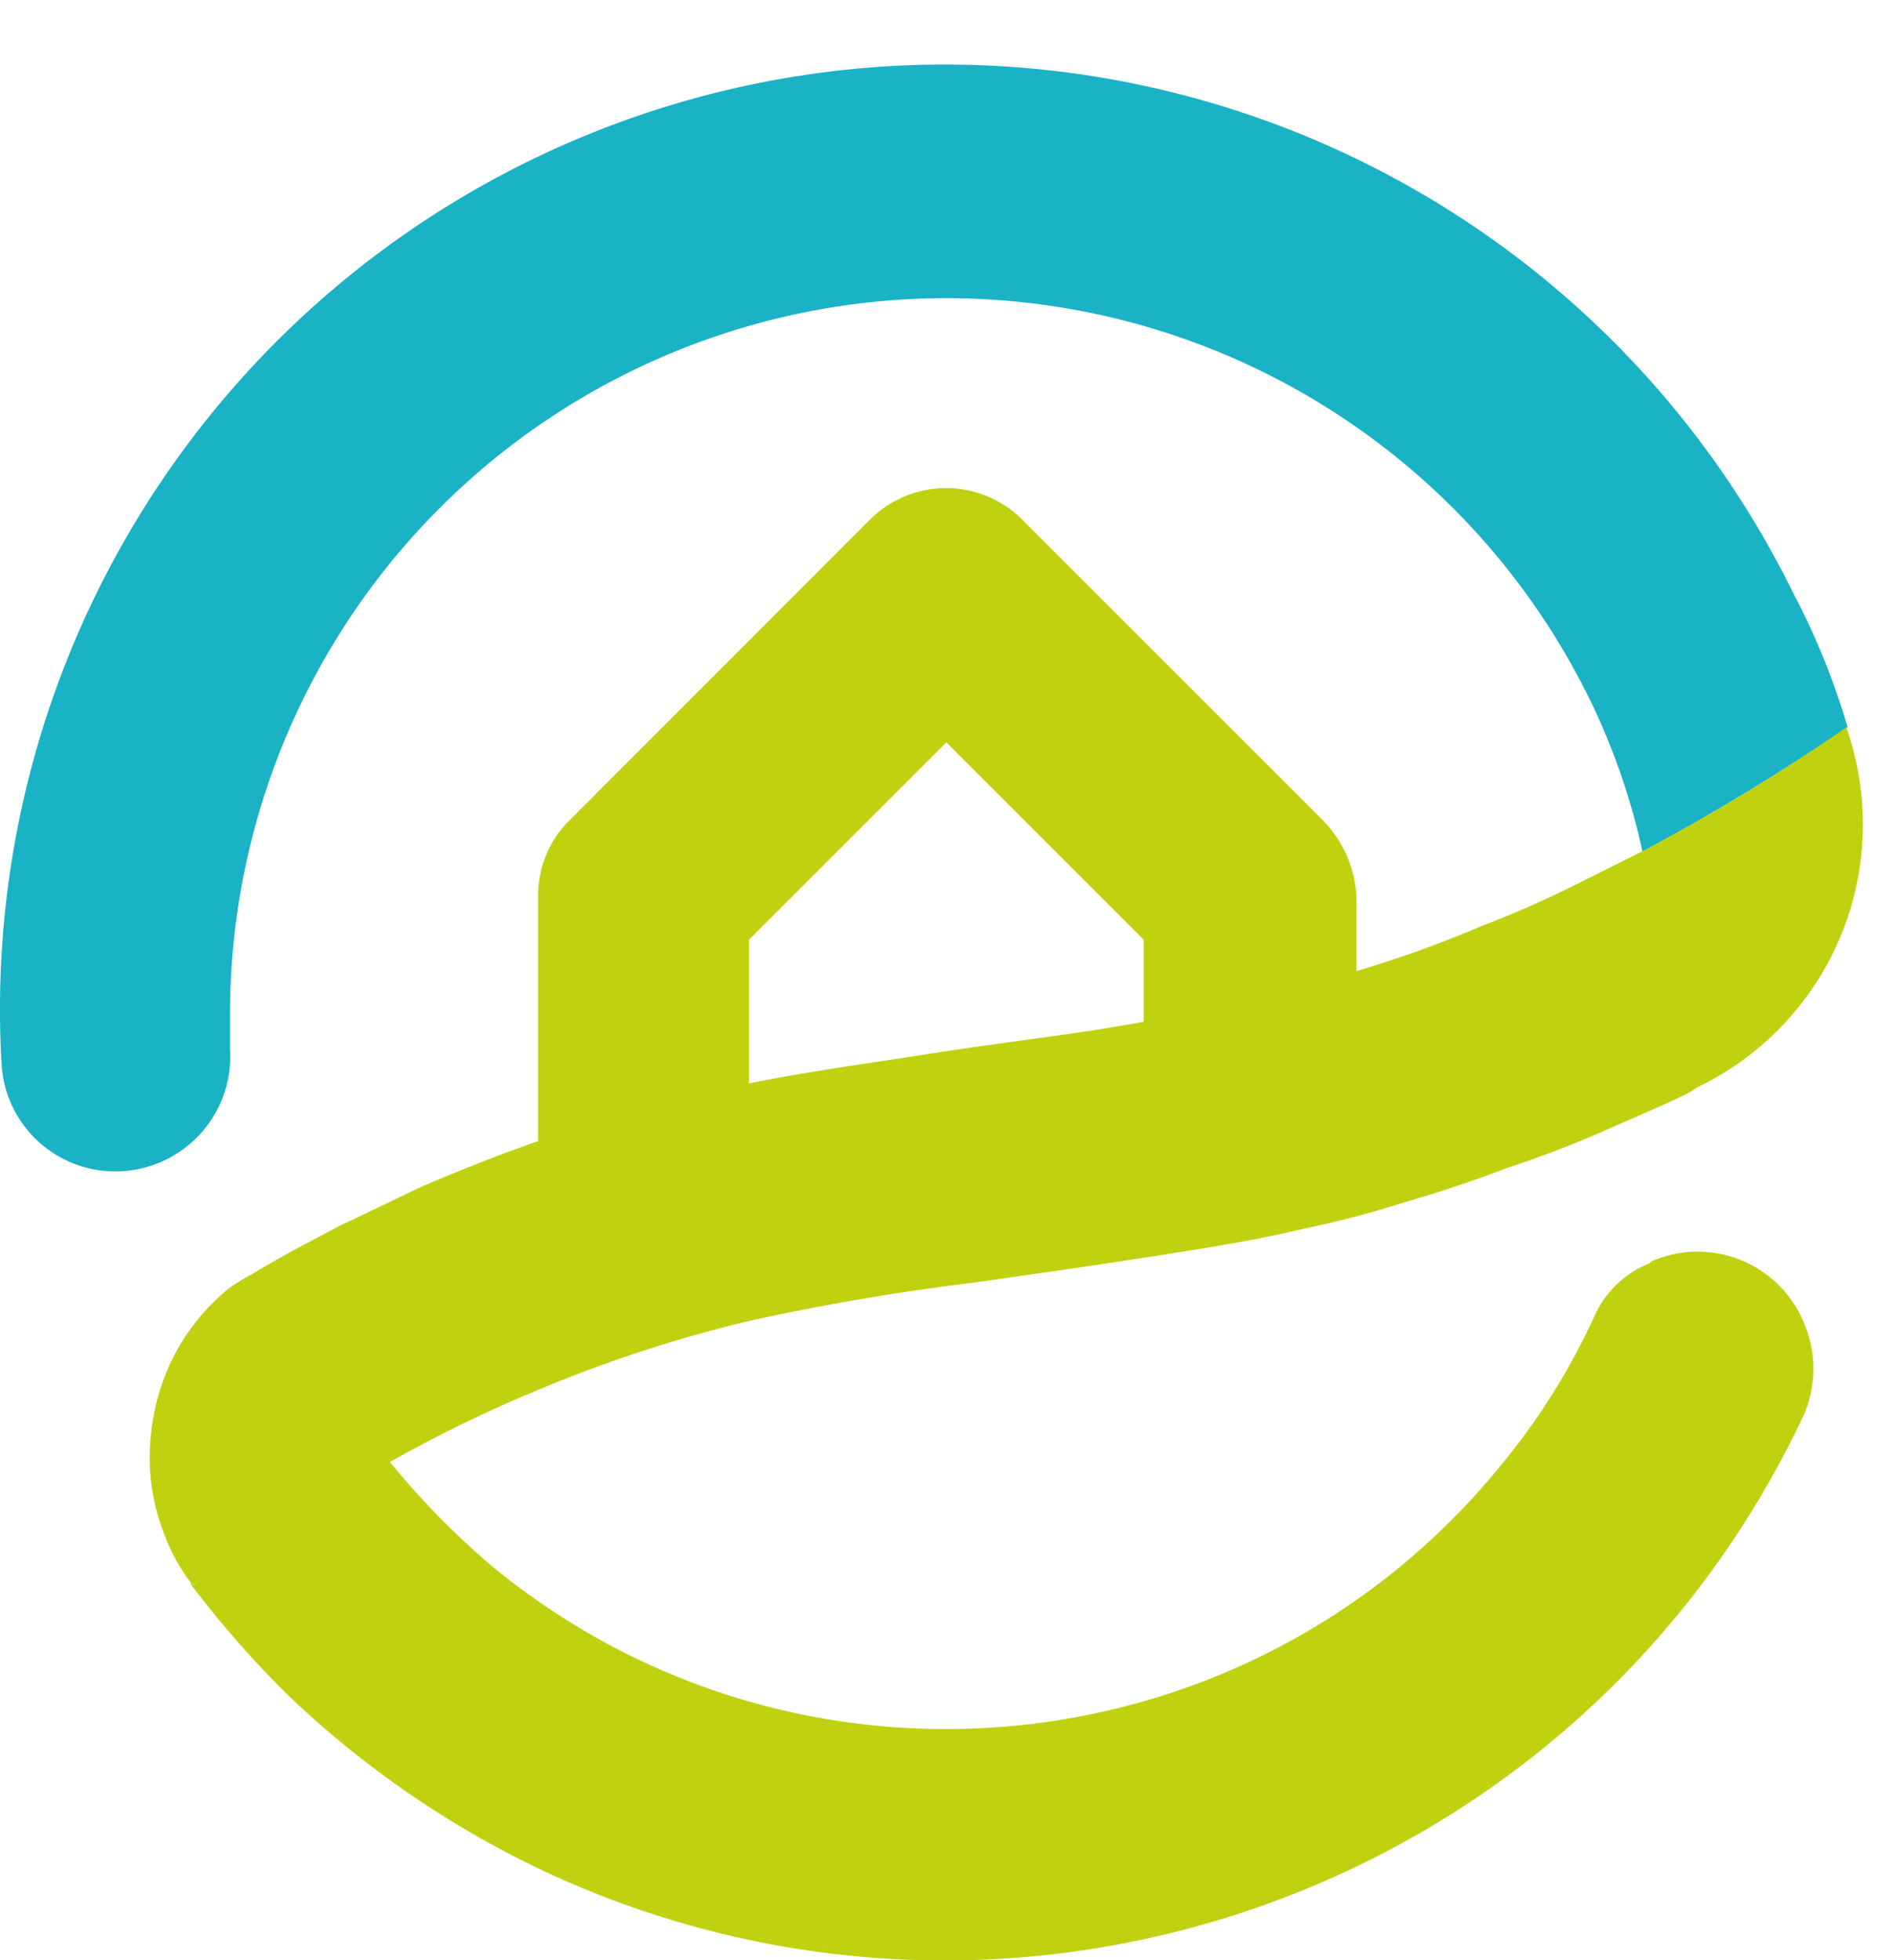 <svg xmlns="http://www.w3.org/2000/svg" viewBox="0 0 28 29"><g fill-rule="nonzero" fill="none"><path d="M19.578 12.146 15.1 7.667a1.593 1.593 0 0 0-2.211 0l-4.476 4.479a1.565 1.565 0 0 0-.454 1.105v3.969a17.306 17.306 0 0 1 3.119-.993v-2.324l2.92-2.92 2.919 2.92v1.474c1.077-.17 1.587-.255 2.097-.369.256-.056.624-.141 1.05-.255V13.28a1.734 1.734 0 0 0-.486-1.133v-.001Z" fill="#C0D20F"/><path d="M26.523 8.772a13.977 13.977 0 0 0-26.5 6.968 1.684 1.684 0 0 0 1.786 1.587 1.7 1.7 0 0 0 1.593-1.808v-.51a10.596 10.596 0 0 1 20.213-4.45c.299.654.527 1.338.68 2.04a33.268 33.268 0 0 0 3.033-1.842 10.756 10.756 0 0 0-.805-1.985Z" fill="#1AB2C5"/><path d="M26.694 20.904c-3.267 7.002-11.58 10.043-18.595 6.803a14.324 14.324 0 0 1-3.847-2.636 15.218 15.218 0 0 1-1.417-1.615c.283-.199.425-.284.453-.312.8-.546 1.623-1.057 2.467-1.53.468.576.99 1.108 1.559 1.587 4.525 3.689 11.183 3.013 14.875-1.509a9.995 9.995 0 0 0 1.39-2.21c.158-.363.454-.648.822-.794l.028-.028a1.7 1.7 0 0 1 2.24.878c.195.433.204.926.025 1.366Z" fill="#C0D20F"/><path d="m25.106 16.086-.085.056c-.142.085-.595.284-1.247.567a15.25 15.25 0 0 1-1.474.567c-.737.284-1.333.454-1.616.539-.709.226-1.304.34-1.672.425-.51.113-.993.198-2.098.368-1.106.17-2.126.312-2.523.369a35.28 35.28 0 0 0-3.316.567 20.033 20.033 0 0 0-3.118 1.02c-.759.314-1.497.673-2.211 1.077-.766.426-1.588.936-2.466 1.531l-.454.284v-.029c0-.02-.051-.073-.065-.093a4.37 4.37 0 0 1-.181-.298 3.268 3.268 0 0 1-.182-.422 3.087 3.087 0 0 1-.179-.879c-.015-.3.01-.6.074-.893a3.152 3.152 0 0 1 1.098-1.786c.103-.072.21-.138.322-.198.224-.136.451-.264.68-.388l.644-.343c.312-.142.709-.34 1.19-.567a26.197 26.197 0 0 1 3.26-1.162c.68-.199 1.19-.284 1.588-.369.992-.198 1.7-.284 2.948-.482 1.559-.227 1.927-.255 2.863-.425.567-.114 1.105-.198 1.757-.369.652-.17 1.105-.311 1.36-.368.646-.19 1.28-.416 1.9-.68.502-.193.994-.41 1.474-.652l.907-.454a29.792 29.792 0 0 0 3.033-1.842v.028a4.311 4.311 0 0 1-2.211 5.3v.001Z" fill="#C0D20F"/></g></svg>